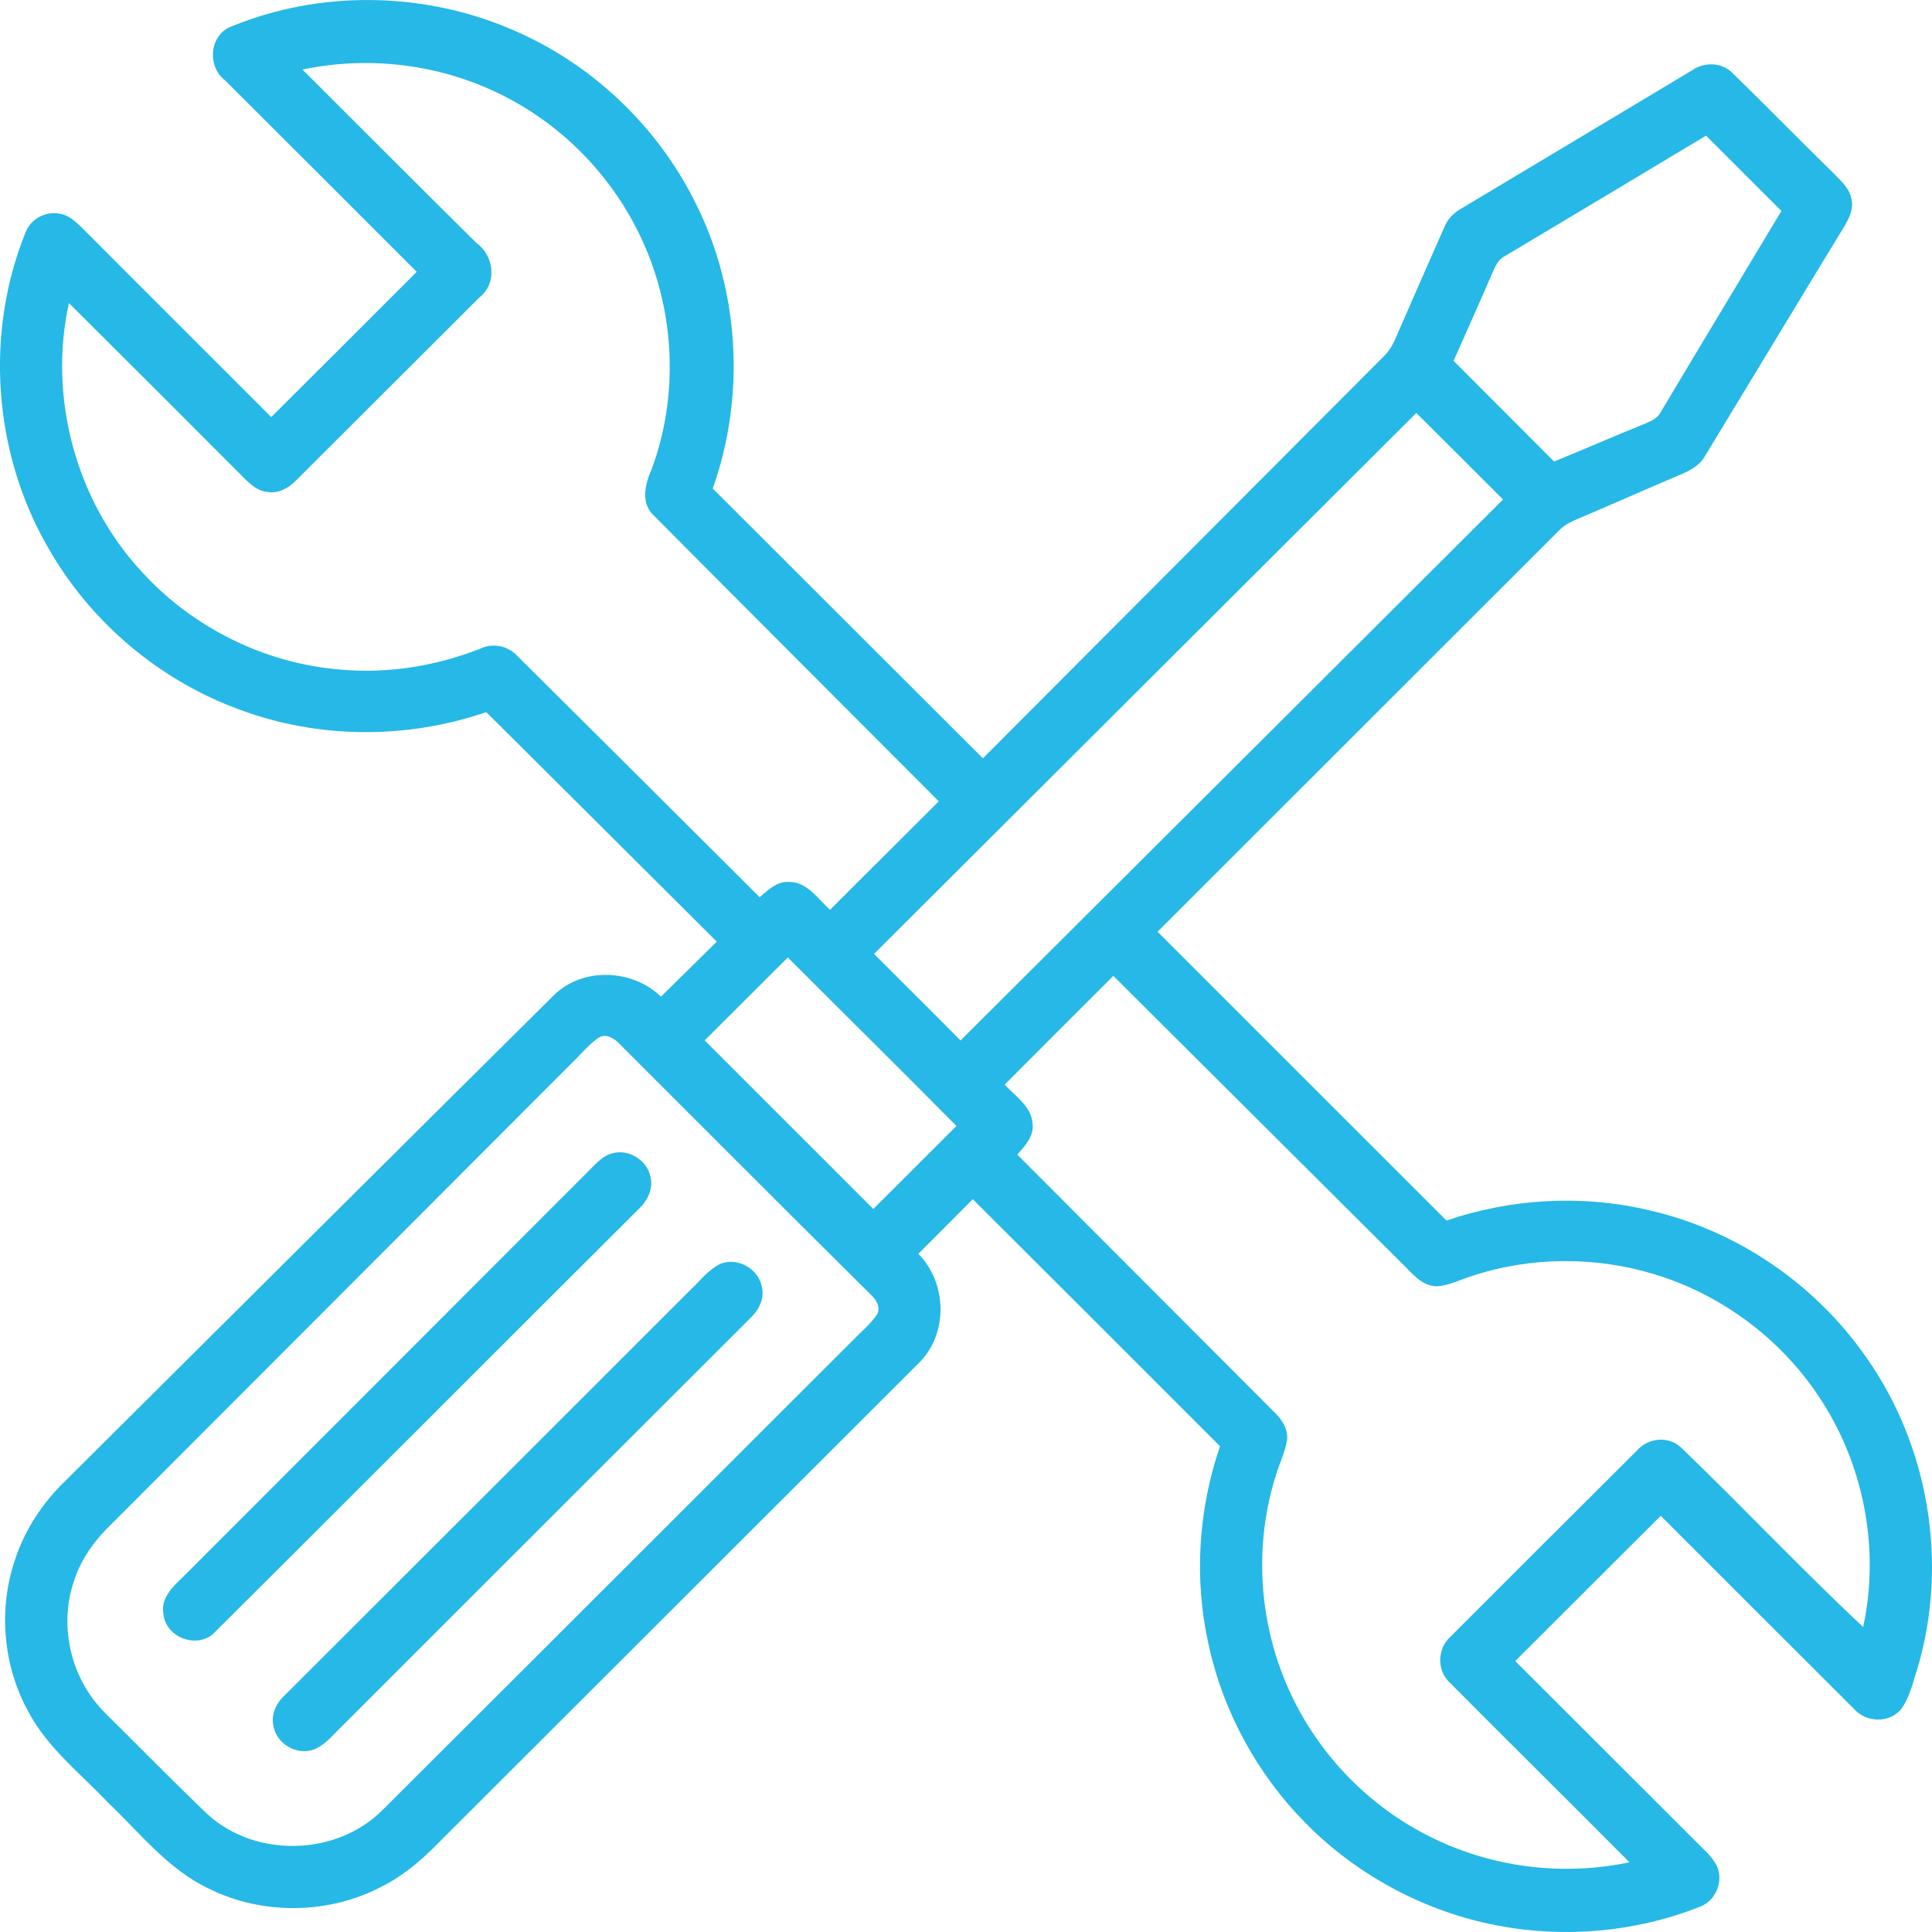 <svg width="35" height="35" viewBox="0 0 35 35" fill="none" xmlns="http://www.w3.org/2000/svg">
<path d="M4.199 0.477C5.788 -0.175 7.633 -0.153 9.216 0.511C10.674 1.113 11.897 2.258 12.597 3.671C13.4 5.261 13.508 7.173 12.912 8.85C14.544 10.479 16.174 12.109 17.806 13.738C20.236 11.301 22.665 8.864 25.095 6.429C25.166 6.352 25.222 6.262 25.265 6.167C25.561 5.484 25.863 4.804 26.162 4.123C26.22 3.971 26.337 3.853 26.478 3.775C27.874 2.942 29.267 2.104 30.662 1.269C30.884 1.115 31.203 1.131 31.394 1.331C32.015 1.936 32.621 2.558 33.242 3.164C33.367 3.294 33.514 3.426 33.542 3.614C33.581 3.787 33.499 3.952 33.414 4.097C32.569 5.482 31.733 6.871 30.89 8.257C30.793 8.434 30.611 8.529 30.432 8.603C29.811 8.864 29.196 9.142 28.574 9.403C28.462 9.451 28.351 9.506 28.262 9.591C25.832 12.02 23.402 14.45 20.97 16.879C22.715 18.622 24.46 20.367 26.204 22.112C27.39 21.706 28.69 21.638 29.908 21.933C31.486 22.3 32.907 23.279 33.825 24.613C34.943 26.211 35.293 28.317 34.746 30.191C34.66 30.454 34.604 30.739 34.438 30.966C34.225 31.222 33.803 31.206 33.588 30.959C32.419 29.794 31.253 28.627 30.086 27.46C29.206 28.336 28.329 29.215 27.45 30.092C28.532 31.171 29.611 32.251 30.691 33.33C30.837 33.479 31.006 33.615 31.103 33.803C31.227 34.077 31.085 34.431 30.803 34.539C29.644 35.001 28.351 35.117 27.125 34.882C25.814 34.633 24.585 33.975 23.649 33.024C22.767 32.132 22.146 30.985 21.887 29.757C21.63 28.581 21.712 27.338 22.102 26.2C20.611 24.707 19.118 23.216 17.623 21.725C17.295 22.056 16.965 22.383 16.636 22.714C17.164 23.245 17.182 24.181 16.633 24.704C13.73 27.607 10.823 30.506 7.92 33.408C7.625 33.709 7.299 33.984 6.921 34.174C5.957 34.684 4.753 34.698 3.778 34.212C3.043 33.863 2.536 33.206 1.959 32.658C1.459 32.129 0.863 31.668 0.516 31.014C0.055 30.18 -0.035 29.156 0.272 28.255C0.45 27.713 0.771 27.226 1.18 26.831C4.129 23.899 7.075 20.963 10.028 18.035C10.551 17.515 11.453 17.552 11.974 18.055C12.311 17.723 12.649 17.391 12.985 17.059C11.593 15.673 10.203 14.285 8.809 12.9C7.377 13.393 5.778 13.388 4.356 12.861C2.883 12.329 1.617 11.254 0.852 9.887C-0.122 8.181 -0.275 6.03 0.464 4.207C0.558 3.962 0.839 3.815 1.094 3.874C1.252 3.901 1.371 4.018 1.483 4.124C2.624 5.271 3.772 6.411 4.914 7.556C5.795 6.681 6.671 5.801 7.549 4.924C6.392 3.767 5.235 2.609 4.076 1.454C3.745 1.203 3.793 0.621 4.199 0.477ZM5.479 1.26C6.53 2.306 7.575 3.358 8.63 4.401C8.952 4.631 9.012 5.13 8.688 5.385C7.583 6.488 6.478 7.59 5.374 8.693C5.241 8.832 5.058 8.943 4.858 8.914C4.609 8.894 4.45 8.681 4.283 8.521C3.274 7.509 2.262 6.498 1.248 5.49C0.874 7.19 1.368 9.051 2.547 10.335C3.471 11.364 4.797 12.023 6.176 12.131C7.038 12.208 7.912 12.064 8.714 11.746C8.941 11.642 9.212 11.704 9.378 11.889C10.841 13.342 12.302 14.797 13.762 16.254C13.91 16.13 14.062 15.973 14.27 15.977C14.61 15.961 14.814 16.277 15.036 16.483C15.691 15.825 16.352 15.174 17.007 14.517C15.288 12.791 13.562 11.07 11.846 9.341C11.602 9.117 11.685 8.771 11.803 8.506C12.301 7.171 12.229 5.642 11.633 4.35C11.103 3.189 10.158 2.224 9.004 1.678C7.917 1.156 6.659 1.012 5.479 1.26ZM27.265 4.638C27.147 4.695 27.092 4.816 27.042 4.929C26.811 5.468 26.569 6.001 26.333 6.537C26.94 7.145 27.547 7.752 28.154 8.361C28.687 8.145 29.213 7.912 29.747 7.698C29.873 7.642 30.022 7.596 30.088 7.462C30.812 6.246 31.545 5.036 32.272 3.821C31.815 3.367 31.361 2.911 30.906 2.457C29.693 3.186 28.48 3.913 27.265 4.638ZM15.834 17.281C16.355 17.804 16.882 18.323 17.401 18.849C20.679 15.584 23.953 12.316 27.229 9.049C26.705 8.526 26.184 8.002 25.658 7.481C22.384 10.748 19.108 14.014 15.834 17.281ZM12.766 18.848C13.785 19.866 14.803 20.884 15.821 21.902C16.323 21.401 16.826 20.899 17.327 20.398C16.314 19.374 15.289 18.364 14.272 17.345C13.769 17.845 13.269 18.348 12.766 18.848ZM18.2 19.649C18.397 19.861 18.689 20.046 18.707 20.363C18.73 20.589 18.566 20.761 18.429 20.917C19.982 22.471 21.532 24.029 23.085 25.582C23.223 25.715 23.342 25.892 23.315 26.093C23.277 26.311 23.18 26.512 23.115 26.722C22.714 27.984 22.8 29.392 23.345 30.601C23.863 31.765 24.801 32.738 25.949 33.294C27.046 33.836 28.323 33.989 29.519 33.737C28.437 32.647 27.343 31.569 26.262 30.48C26.026 30.262 26.038 29.862 26.276 29.651C27.402 28.523 28.532 27.397 29.661 26.272C29.857 26.047 30.23 26.01 30.45 26.22C31.564 27.29 32.626 28.42 33.753 29.475C34.064 28.042 33.757 26.493 32.937 25.28C32.244 24.244 31.185 23.456 29.992 23.091C28.91 22.756 27.723 22.762 26.648 23.122C26.442 23.186 26.243 23.293 26.025 23.302C25.735 23.296 25.558 23.036 25.367 22.857C23.635 21.13 21.902 19.404 20.169 17.679C19.513 18.336 18.855 18.989 18.2 19.649ZM10.848 18.796C10.663 18.922 10.523 19.1 10.363 19.254C7.585 22.035 4.808 24.82 2.029 27.6C1.719 27.895 1.458 28.252 1.333 28.665C1.062 29.477 1.293 30.425 1.9 31.027C2.519 31.64 3.128 32.262 3.756 32.864C4.625 33.662 6.095 33.627 6.928 32.792C9.788 29.944 12.638 27.087 15.495 24.236C15.631 24.098 15.784 23.972 15.89 23.808C15.956 23.685 15.88 23.555 15.792 23.47C14.263 21.957 12.746 20.431 11.224 18.912C11.131 18.813 10.984 18.716 10.848 18.796Z" fill="#26B8E6"/>
<path d="M11.053 20.906C11.355 20.793 11.719 20.999 11.782 21.314C11.843 21.542 11.722 21.765 11.557 21.916C9.003 24.46 6.459 27.015 3.903 29.557C3.608 29.889 3.006 29.681 2.962 29.245C2.898 28.924 3.177 28.705 3.378 28.505C5.853 26.031 8.324 23.553 10.798 21.078C10.873 21.009 10.953 20.939 11.053 20.906Z" fill="#26B8E6"/>
<path d="M13.046 22.898C13.355 22.768 13.741 22.981 13.8 23.309C13.853 23.52 13.751 23.73 13.598 23.874C11.135 26.334 8.671 28.795 6.21 31.257C6.046 31.412 5.902 31.608 5.686 31.694C5.384 31.804 5.023 31.601 4.958 31.288C4.901 31.077 4.997 30.861 5.153 30.717C7.615 28.257 10.079 25.797 12.541 23.335C12.701 23.182 12.842 22.996 13.046 22.898Z" fill="#26B8E6"/>
</svg>
